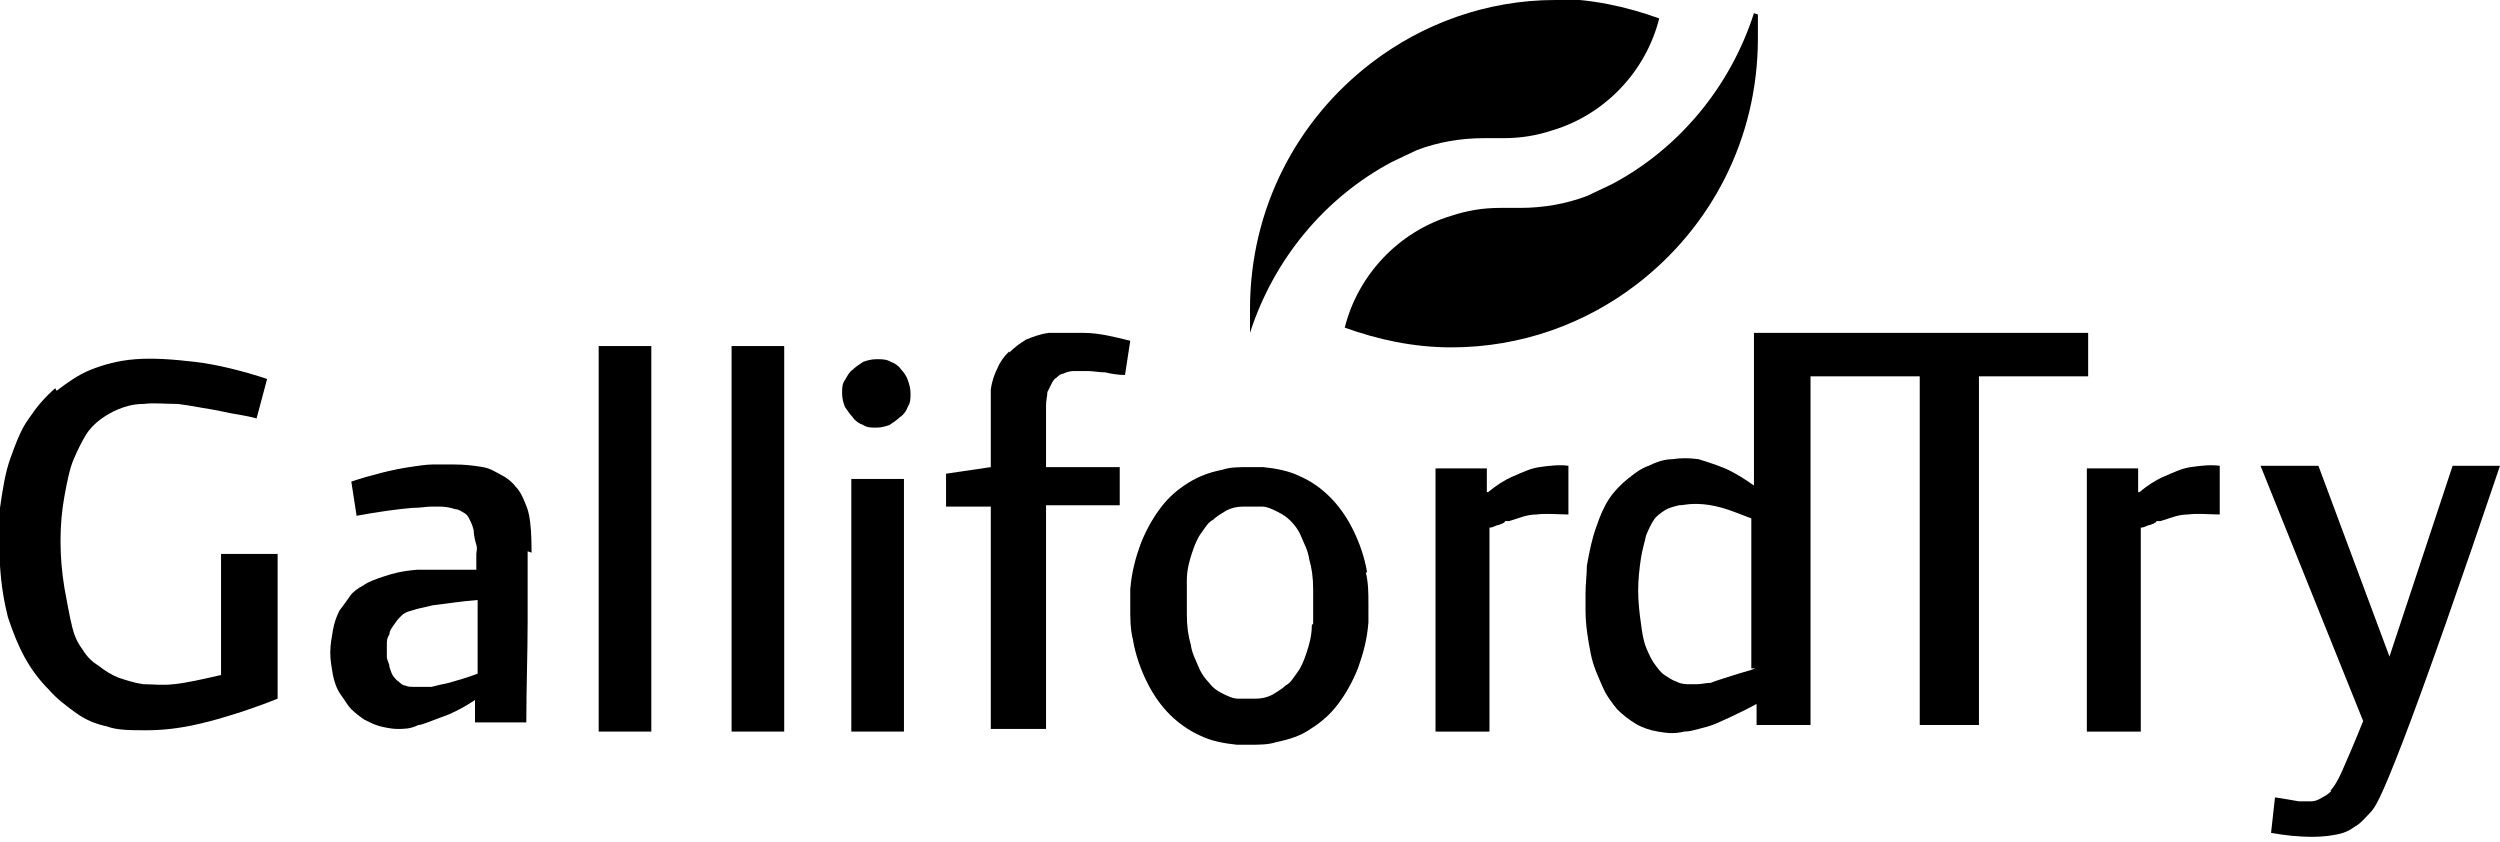 <?xml version="1.0" encoding="UTF-8"?> <svg xmlns="http://www.w3.org/2000/svg" id="Layer_1" version="1.1" viewBox="0 0 190 64"><defs><style> .st0 { fill-rule: evenodd; } </style></defs><g id="Symbols"><g id="Logo_Galliford-Try_White"><g id="Group-17"><path id="Fill-1" class="st0" d="M76.7,26.8c.4-.4.8-.7,1.3-1,.5-.2,1-.4,1.7-.5.7,0,1.6,0,2.7,0s2.3.3,3.5.6l-.4,2.6c-.5,0-1.1-.1-1.5-.2-.5,0-.9-.1-1.3-.1-.4,0-.8,0-1.1,0-.3,0-.6.1-.8.2-.2,0-.4.2-.5.3-.2.1-.3.3-.4.5-.1.2-.2.4-.3.6,0,.3-.1.6-.1,1,0,.5,0,1.1,0,1.9,0,.8,0,1.8,0,2.8h5.6v2.9h-5.6v17h-4.2v-16.9h-3.4v-2.5l3.4-.5c0-.5,0-1,0-1.4,0-.4,0-.7,0-1.1v-.9c0-.9,0-1.8,0-2.5.1-.7.3-1.2.5-1.6.2-.5.5-.9.9-1.3h0Z"></path><polygon id="Fill-3" class="st0" points="45.5 55.6 49.5 55.6 49.5 26.3 45.5 26.3 45.5 55.6"></polygon><polygon id="Fill-5" class="st0" points="55.6 55.6 59.6 55.6 59.6 26.3 55.6 26.3 55.6 55.6"></polygon><path id="Fill-6" class="st0" d="M133.4,50.8c-.5.2-1,.3-1.6.5-.6.2-1.3.4-1.8.6-.4,0-.7.1-1,.1-.2,0-.3,0-.5,0-.4,0-.7,0-1.1-.2-.3-.1-.6-.3-.9-.5-.3-.2-.5-.5-.8-.9-.2-.3-.4-.7-.6-1.2-.2-.5-.3-1.1-.4-1.9-.1-.7-.2-1.6-.2-2.4,0-.9.1-1.7.2-2.4.1-.7.3-1.3.4-1.8.2-.5.4-.9.6-1.2.2-.3.5-.5.8-.7.3-.2.7-.3,1.1-.4.3,0,.7-.1,1.1-.1.1,0,.2,0,.3,0,.5,0,1.2.1,1.9.3.7.2,1.4.5,2.2.8v11.4s0,0,0,0ZM133.3,25.3v11.6c-.7-.5-1.5-1-2.2-1.3-.7-.3-1.4-.5-2-.7,0,0,0,0,0,0-.7-.1-1.4-.1-2,0-.6,0-1.2.2-1.8.5-.6.2-1.1.6-1.6,1-.5.4-1,.9-1.4,1.5-.4.6-.7,1.3-1,2.2-.3.8-.5,1.8-.7,2.9,0,.7-.1,1.4-.1,2.1v.3c0,.3,0,.7,0,1,0,1.1.2,2.3.4,3.3.2,1,.6,1.8.9,2.5.3.7.7,1.2,1.1,1.7.4.4.9.8,1.4,1.1.5.3,1.1.5,1.7.6.6.1,1.2.2,2,0,.4,0,.7-.1,1.1-.2.4-.1.8-.2,1.3-.4.9-.4,2-.9,3.1-1.5v1.6h4.1v-26.5h8.3v26.5h4.5v-26.5h8.3v-3.3h-25.4Z"></path><path id="Fill-7" class="st0" d="M4.3,29.7c.8-.6,1.6-1.2,2.6-1.6,1-.4,2.1-.7,3.4-.8,1.3-.1,2.8,0,4.5.2,1.7.2,3.7.7,5.5,1.3l-.8,3c-.7-.2-1.5-.3-2-.4-.5-.1-.9-.2-1.5-.3-.7-.1-1.6-.3-2.5-.4-.9,0-1.8-.1-2.6,0-.8,0-1.4.2-1.9.4-.5.2-1,.5-1.4.8-.4.3-.8.7-1.1,1.2s-.6,1.1-.9,1.8-.5,1.7-.7,2.8c-.2,1.1-.3,2.2-.3,3.4,0,1.2.1,2.4.3,3.6.2,1.1.4,2.2.6,3,.2.8.5,1.3.8,1.7.3.5.7.9,1.2,1.2.5.4,1,.7,1.5.9.6.2,1.2.4,1.9.5.7,0,1.4.1,2.3,0,1-.1,2.3-.4,3.6-.7v-9.2s4.3,0,4.3,0v11c-2,.8-4.2,1.5-5.9,1.9-1.7.4-3,.5-4.1.5-1.2,0-2.2,0-3-.3-.9-.2-1.6-.5-2.3-1-.7-.5-1.5-1.1-2.1-1.8-.7-.7-1.3-1.5-1.8-2.4s-.9-1.9-1.3-3.1c-.3-1.2-.5-2.4-.6-3.9,0-1.4,0-2.9,0-4.4.2-1.4.4-2.7.8-3.8.4-1.1.8-2.2,1.4-3,.6-.9,1.2-1.6,2-2.3h0Z"></path><path id="Fill-8" class="st0" d="M36.3,51.2c-.8.3-1.5.5-2.2.7-.5.1-.9.2-1.3.3-.1,0-.2,0-.3,0-.4,0-.7,0-1,0-.3,0-.5,0-.7-.1-.2,0-.4-.2-.5-.3-.2-.1-.3-.3-.4-.4s-.2-.4-.3-.7c0-.3-.2-.5-.2-.8s0-.6,0-.9c0-.3,0-.5.2-.8,0-.3.2-.5.4-.8s.3-.4.5-.6c.2-.2.4-.3.8-.4.3-.1.7-.2,1.6-.4,0,0,0,0,0,0,.9-.1,2.1-.3,3.4-.4v5.4s0,0,0,0ZM40.4,42c0-2.8-.3-3.3-.5-3.8-.2-.5-.4-.9-.7-1.2-.3-.4-.7-.7-1.1-.9s-.8-.5-1.4-.6c-.6-.1-1.3-.2-2.2-.2-.5,0-1,0-1.6,0-.5,0-1.1.1-1.8.2-1.3.2-2.9.6-4.4,1.1l.4,2.6c1.6-.3,3.1-.5,4.2-.6.7,0,1.1-.1,1.5-.1.2,0,.5,0,.6,0,.5,0,.9.1,1.2.2.3,0,.5.2.7.3.2.1.3.3.4.5.1.2.2.4.3.8,0,.3.1.8.2,1.1s0,.5,0,.7,0,.7,0,1.2c-1.2,0-2.5,0-3.5,0-.4,0-.7,0-1,0-1.2.1-1.9.3-2.5.5-.6.2-1.2.4-1.6.7-.4.2-.8.5-1,.8s-.5.7-.8,1.1c-.2.4-.4.9-.5,1.5s-.2,1.1-.2,1.7c0,.6.1,1.1.2,1.7.1.5.3,1.1.6,1.5s.5.8.8,1.1c.3.3.7.6,1,.8.4.2.8.4,1.2.5.4.1.9.2,1.3.2.5,0,1,0,1.6-.3.2,0,.4-.1.7-.2.5-.2,1.1-.4,1.6-.6.7-.3,1.4-.7,2-1.1v1.7h3.9c0-2.6.1-5.3.1-7.6v-.3c0-2.1,0-3.8,0-5.1h0Z"></path><path id="Fill-9" class="st0" d="M113.1,37.4c.6-.5,1.2-.9,1.9-1.2.7-.3,1.3-.6,2-.7.7-.1,1.5-.2,2.2-.1v3.7c-.8,0-1.7-.1-2.4,0-.8,0-1.4.3-2.1.5h-.3c-.1.2-.3.2-.5.3-.2,0-.4.2-.7.2v15.5h-4.1v-20h3.9s0,1.8,0,1.8Z"></path><polygon id="Fill-10" class="st0" points="68.7 55.6 64.7 55.6 64.7 36.4 68.7 36.4 68.7 55.6"></polygon><path id="Fill-11" class="st0" d="M177.1,60.1c.2-.2.5-.6.9-1.5s1-2.3,1.6-3.8l-7.8-19.4h4.4c0,0,5.4,14.5,5.4,14.5l4.8-14.5h3.6c-2.8,8.3-5.7,16.6-7.4,21-1.7,4.4-2.1,5-2.5,5.4-.4.4-.7.8-1.1,1-.4.3-.8.5-1.3.6-.5.1-1.1.2-2,.2-.9,0-2-.1-3.1-.3l.3-2.7c.6.1,1.3.2,1.8.3.5,0,.8,0,1,0s.5-.1.8-.3c.2-.1.4-.2.7-.5"></path><path id="Fill-12" class="st0" d="M66.7,27.3c.3,0,.7,0,1,.2.3.1.6.3.8.6.2.2.4.5.5.8.1.3.2.6.2,1s0,.7-.2,1c-.1.3-.3.6-.6.8-.2.2-.5.4-.8.6-.3.1-.6.2-1,.2s-.7,0-1-.2c-.3-.1-.6-.3-.8-.6-.2-.2-.4-.5-.6-.8-.1-.3-.2-.6-.2-1s0-.7.2-1,.3-.6.6-.8c.2-.2.5-.4.8-.6.3-.1.6-.2,1-.2"></path><path id="Fill-13" class="st0" d="M99.7,47.5c0,.8-.2,1.5-.4,2.1-.2.6-.4,1.1-.7,1.5-.3.4-.5.8-.9,1-.3.3-.7.5-1,.7-.4.2-.8.3-1.3.3-.2,0-.4,0-.5,0-.3,0-.6,0-.8,0-.4,0-.8-.2-1.2-.4-.4-.2-.7-.4-1-.8-.3-.3-.6-.7-.8-1.2-.2-.5-.5-1-.6-1.7-.2-.7-.3-1.4-.3-2.3,0-.8,0-1.8,0-2.6,0-.8.2-1.5.4-2.1.2-.6.4-1.1.7-1.5.3-.4.5-.8.9-1,.3-.3.7-.5,1-.7.4-.2.8-.3,1.3-.3.2,0,.3,0,.5,0,.3,0,.6,0,.9,0,.4,0,.8.2,1.2.4.4.2.7.4,1,.7.3.3.6.7.8,1.2.2.5.5,1,.6,1.7.2.7.3,1.4.3,2.3,0,.9,0,1.8,0,2.6M103.9,43.5c-.2-1.2-.6-2.3-1.1-3.3s-1.1-1.8-1.7-2.4c-.7-.7-1.4-1.2-2.3-1.6-.8-.4-1.8-.6-2.8-.7-.4,0-.7,0-1.1,0-.7,0-1.4,0-2,.2-1,.2-1.8.5-2.6,1-.8.5-1.5,1.1-2.1,1.9-.6.8-1.1,1.7-1.5,2.7-.4,1.1-.7,2.2-.8,3.5,0,.4,0,.8,0,1.1v.3c0,.8,0,1.6.2,2.4.2,1.2.6,2.3,1.1,3.3.5,1,1.1,1.8,1.7,2.4s1.4,1.2,2.3,1.6c.8.4,1.8.6,2.8.7.3,0,.7,0,1,0,.7,0,1.4,0,2-.2,1-.2,1.9-.5,2.6-1,.8-.5,1.5-1.1,2.1-1.9.6-.8,1.1-1.7,1.5-2.7.4-1.1.7-2.2.8-3.5,0-.4,0-.7,0-1.1v-.3c0-.8,0-1.6-.2-2.4"></path><path id="Fill-14" class="st0" d="M162.6,37.4c.6-.5,1.2-.9,1.9-1.2.7-.3,1.3-.6,2-.7.7-.1,1.5-.2,2.2-.1v3.7c-.8,0-1.7-.1-2.4,0-.8,0-1.4.3-2.1.5h-.3c-.1.2-.3.2-.5.3-.2,0-.4.2-.7.2v15.5h-4.1v-20h3.9v1.8q0,0,0,0Z"></path><path id="Fill-15" class="st0" d="M133.3,1c-1.8,5.6-5.7,10.3-10.8,13,0,0,0,0,0,0-.6.3-1.3.6-1.9.9,0,0,0,0,0,0-1.6.6-3.3.9-5.1.9s-.4,0-.6,0c-.2,0-.3,0-.5,0-.1,0-.3,0-.4,0-1.3,0-2.5.2-3.7.6-4,1.2-7.1,4.5-8.1,8.5,2.5.9,5.2,1.5,8.1,1.5,5.3,0,10.2-1.8,14.1-4.8,5.6-4.3,9.2-11,9.2-18.7s0-1.2,0-1.8"></path><path id="Fill-16" class="st0" d="M118.2,0C113,0,108.1,1.8,104.2,4.8c-5.6,4.3-9.2,11-9.2,18.7s0,1.2,0,1.8c1.8-5.6,5.7-10.3,10.8-13,0,0,0,0,0,0,.6-.3,1.3-.6,1.9-.9,0,0,0,0,0,0,1.6-.6,3.3-.9,5.1-.9s.4,0,.6,0c.2,0,.3,0,.5,0,.1,0,.3,0,.4,0,1.3,0,2.5-.2,3.7-.6,4-1.2,7.1-4.5,8.1-8.5-2.5-.9-5.2-1.5-8.1-1.5"></path></g></g></g></svg> 